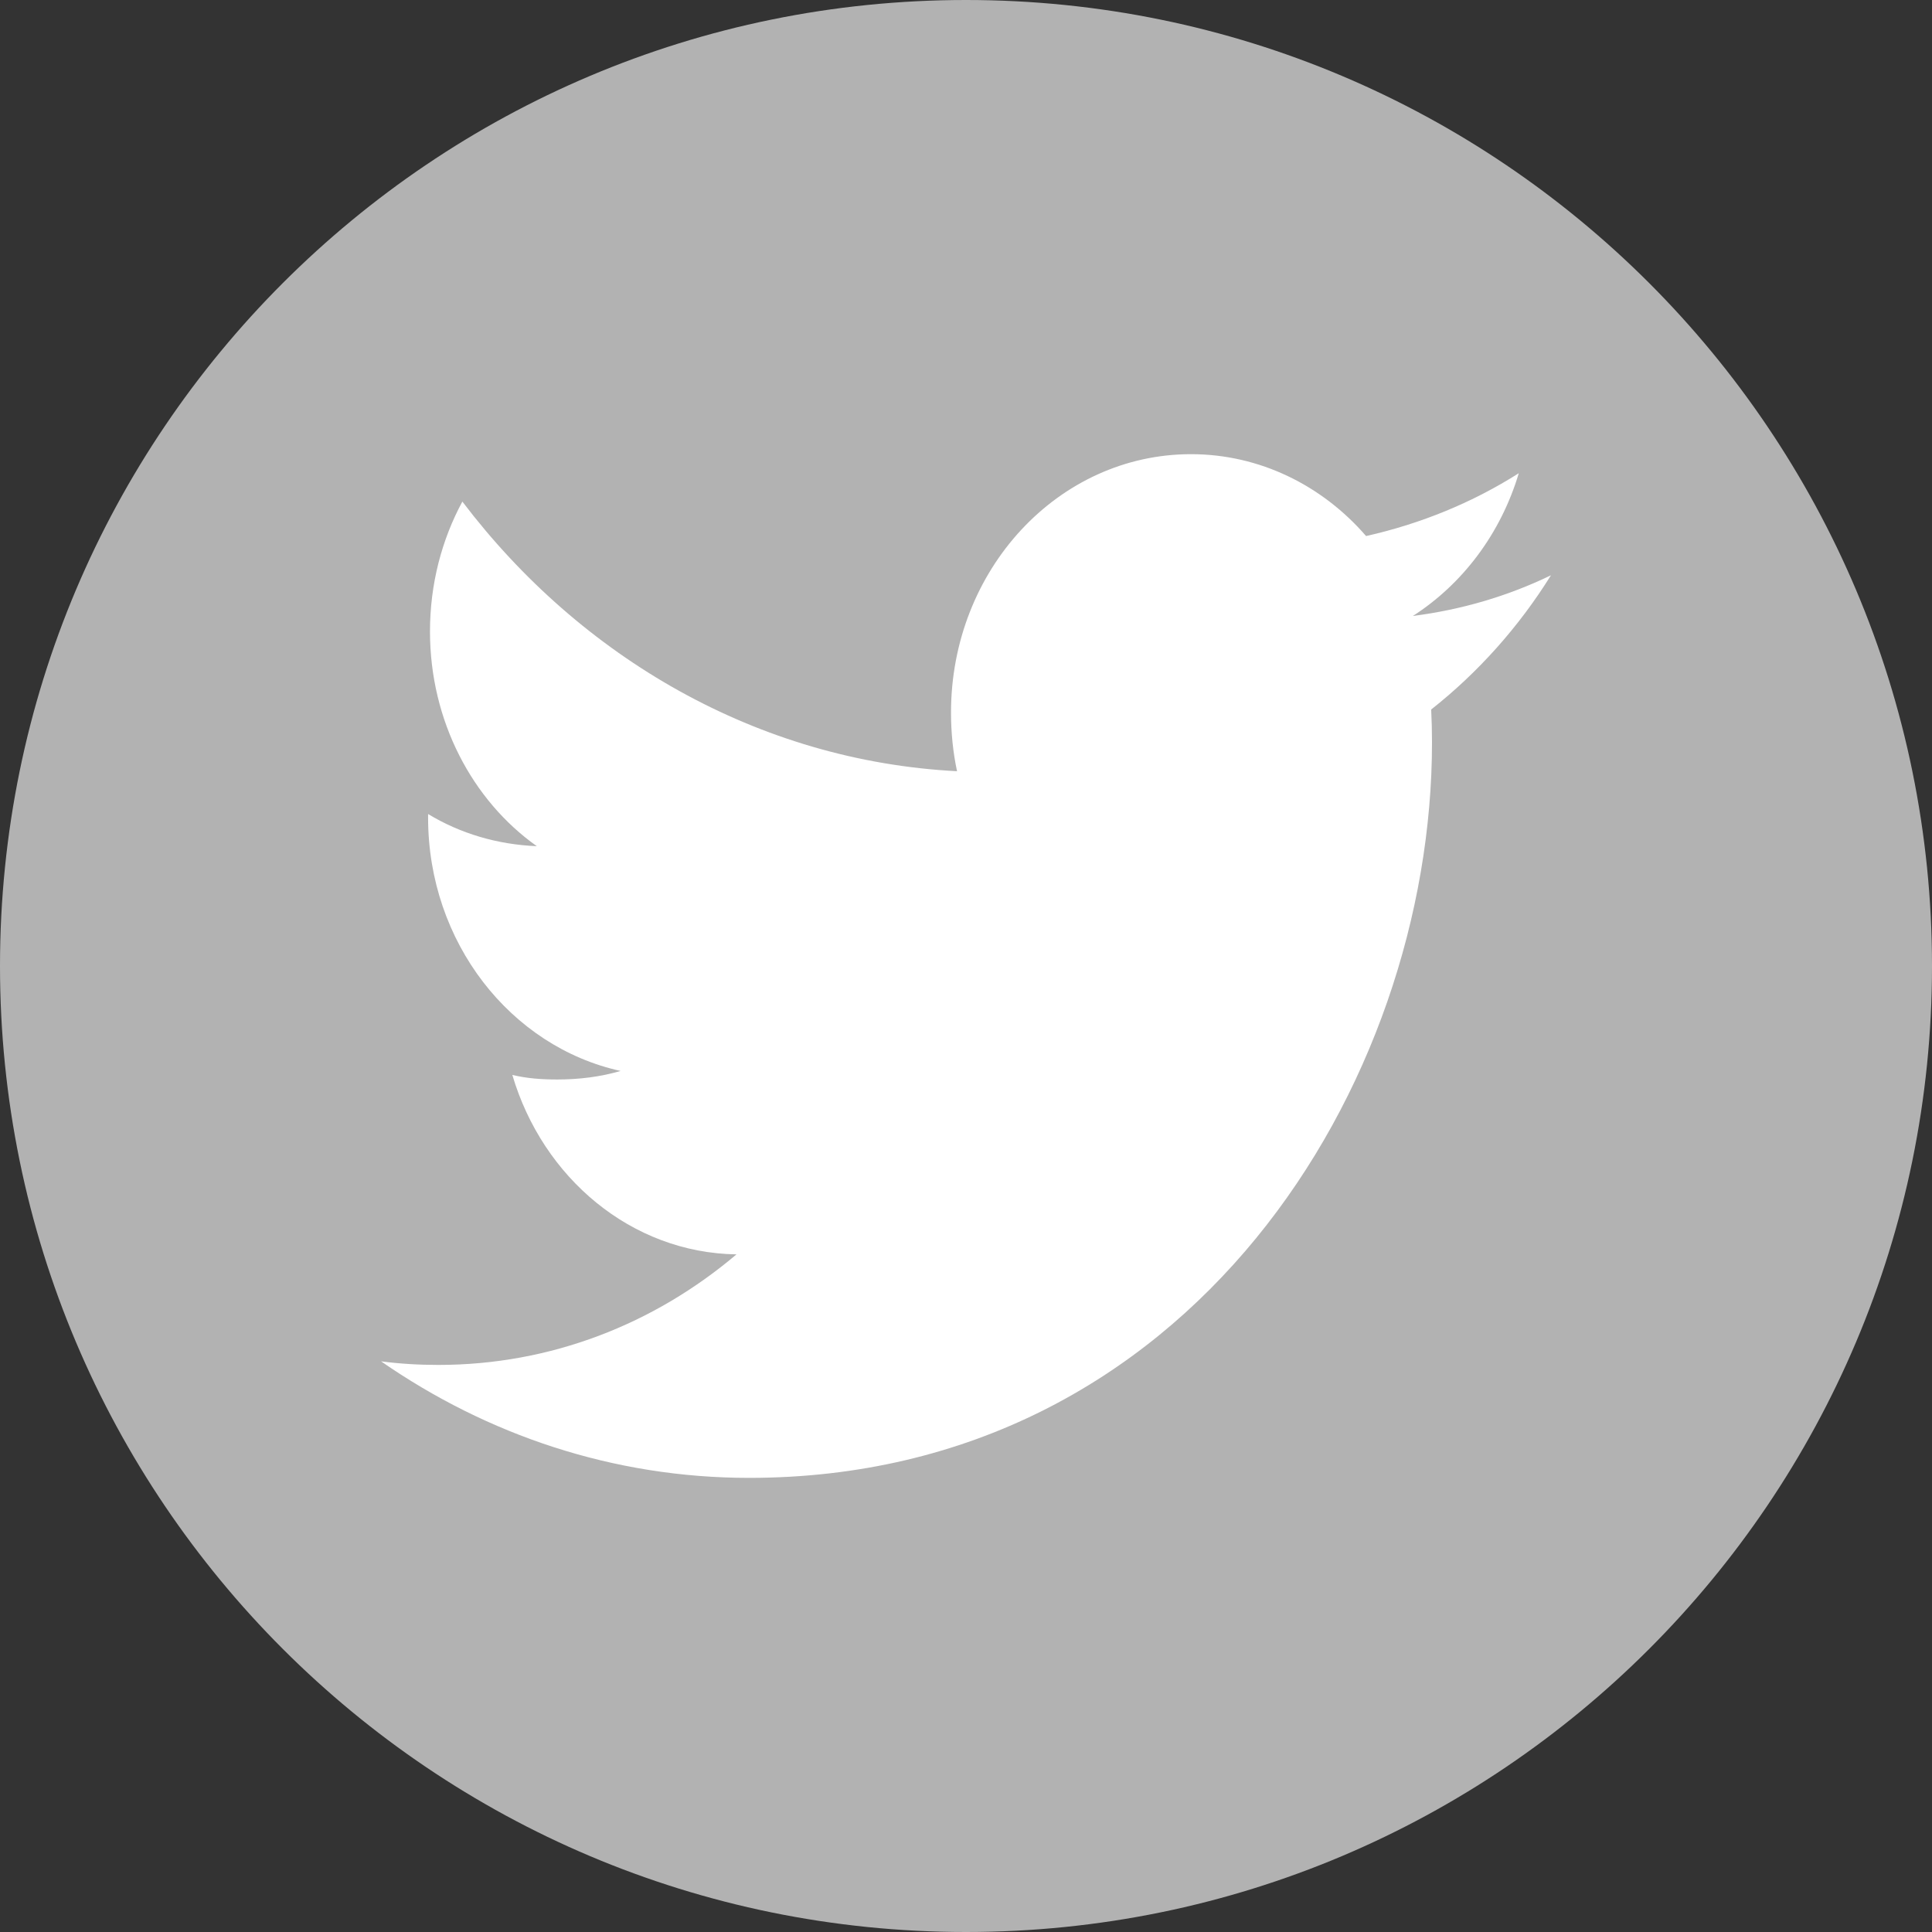 <?xml version="1.0" encoding="UTF-8" standalone="no"?>
<!-- Generator: Adobe Illustrator 16.2.1, SVG Export Plug-In . SVG Version: 6.00 Build 0)  -->

<svg
   version="1.1"
   id="Ebene_1"
   x="0px"
   y="0px"
   width="50px"
   height="50px"
   viewBox="0 0 50 50"
   enable-background="new 0 0 50 50"
   xml:space="preserve"
   xmlns:xlink="http://www.w3.org/1999/xlink"
   xmlns="http://www.w3.org/2000/svg"
   xmlns:svg="http://www.w3.org/2000/svg"
   xmlns:rdf="http://www.w3.org/1999/02/22-rdf-syntax-ns#"
   xmlns:cc="http://creativecommons.org/ns#"
   xmlns:dc="http://purl.org/dc/elements/1.1/"><rect x="0" y="0" width="50" height="50" fill="#333333" stroke="none"/><defs
     id="defs29"><defs
       id="defs5"><rect
         id="SVGID_1_"
         width="50"
         height="50"
         x="0"
         y="0" /></defs><clipPath
       id="SVGID_2_"><use
         xlink:href="#SVGID_1_"
         overflow="visible"
         id="use9"
         x="0"
         y="0"
         width="100%"
         height="100%" /></clipPath></defs><path
     clip-path="url(#SVGID_2_)"
     d="M 25,50 C 38.807,50 50,38.807 50,25 50,11.193 38.807,0 25,0 11.193,0 0,11.193 0,25 0,38.807 11.193,50 25,50"
     id="path11"
     style="display:inline;fill:#b2b2b2;fill-opacity:1" /><path
     clip-path="url(#SVGID_2_)"
     fill="#ffffff"
     d="m 40.139,14.888 c -1.119,0.541 -2.311,0.891 -3.573,1.053 1.287,-0.828 2.273,-2.131 2.74,-3.694 -1.202,0.762 -2.533,1.307 -3.952,1.626 -1.13,-1.306 -2.749,-2.119 -4.531,-2.119 -3.432,0 -6.211,2.99 -6.211,6.689 0,0.519 0.053,1.033 0.156,1.516 -5.152,-0.266 -9.736,-2.939 -12.802,-6.978 -0.532,0.985 -0.838,2.132 -0.838,3.362 0,2.315 1.096,4.374 2.765,5.556 -1.02,-0.042 -1.978,-0.326 -2.814,-0.832 v 0.092 c 0,3.234 2.141,5.933 4.982,6.557 -0.52,0.152 -1.071,0.221 -1.641,0.221 -0.399,0 -0.778,-0.026 -1.161,-0.118 0.787,2.667 3.083,4.604 5.801,4.644 -2.127,1.802 -4.804,2.861 -7.715,2.861 -0.503,0 -0.999,-0.029 -1.483,-0.093 2.748,1.905 6.007,3.016 9.523,3.016 11.423,0 17.675,-10.193 17.675,-19.03 0,-0.282 -0.007,-0.569 -0.021,-0.855 1.212,-0.956 2.267,-2.136 3.1,-3.474"
     id="path13" /><g
     id="g15" /><g
     id="g17" /><g
     id="g19" /><g
     id="g21" /><g
     id="g23" /><g
     id="g25" /></svg>
